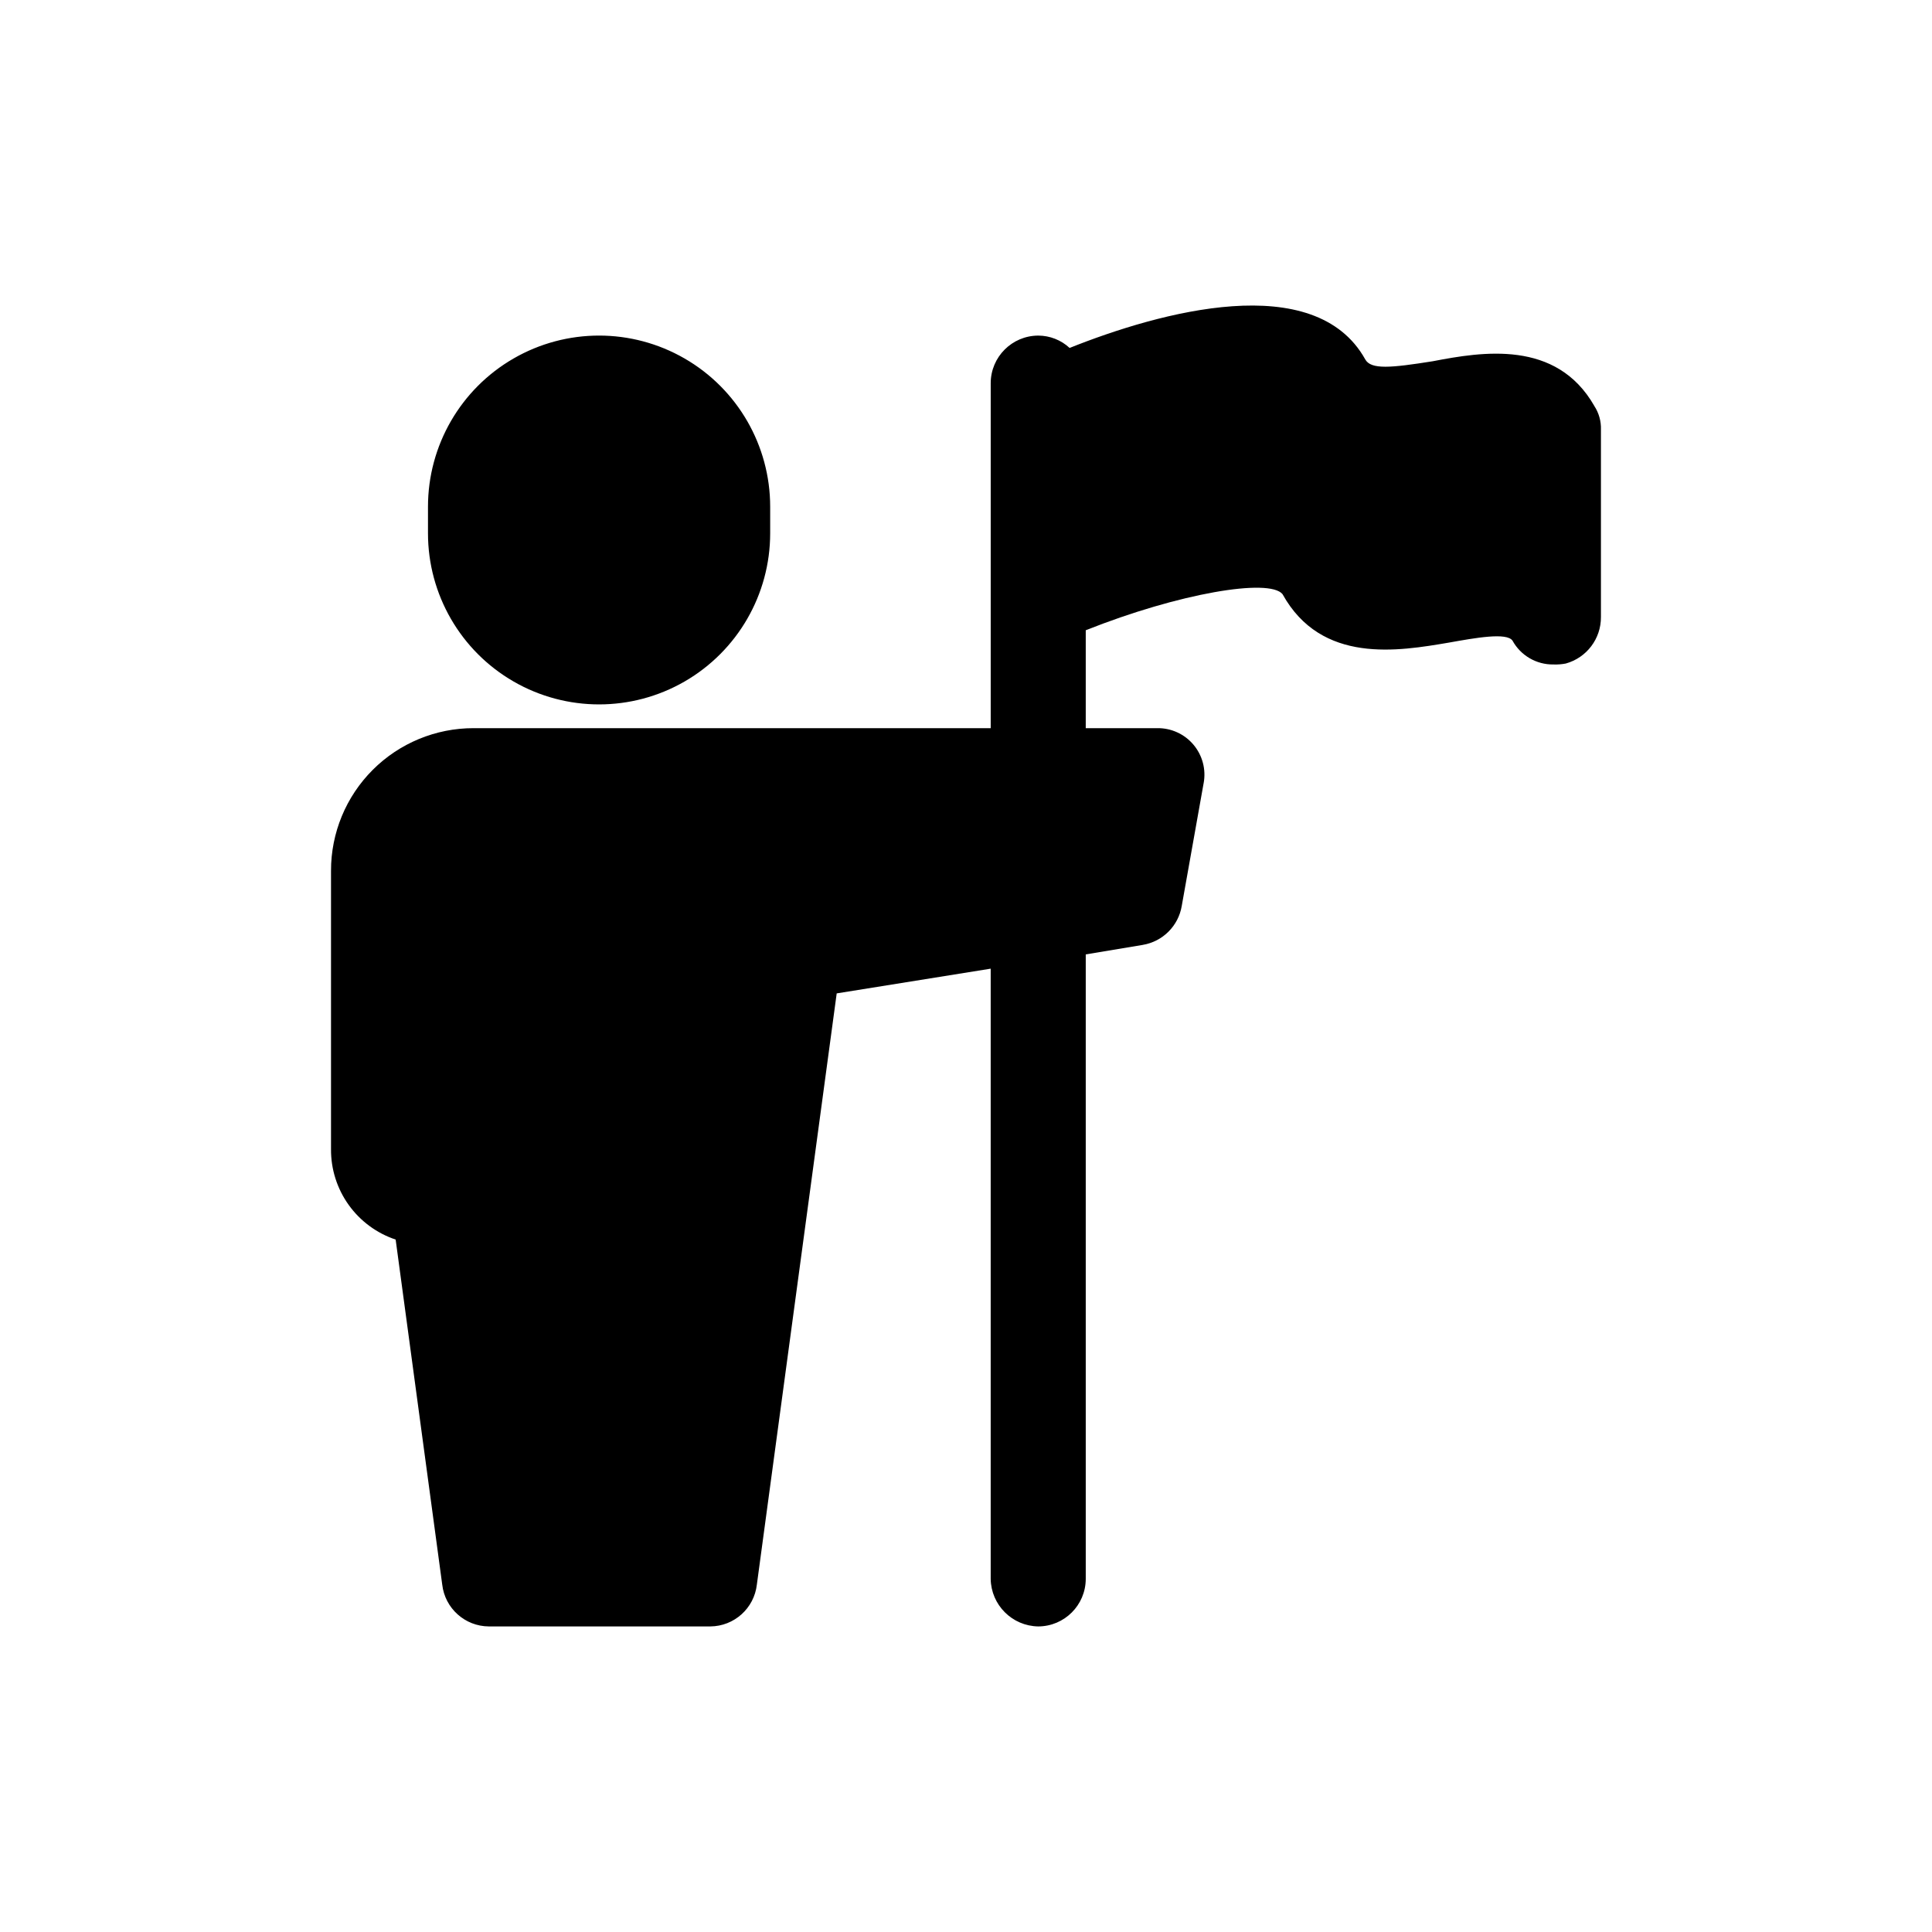 <?xml version="1.0" encoding="UTF-8"?>
<!-- Uploaded to: ICON Repo, www.iconrepo.com, Generator: ICON Repo Mixer Tools -->
<svg fill="#000000" width="800px" height="800px" version="1.1" viewBox="144 144 512 512" xmlns="http://www.w3.org/2000/svg">
 <path d="m257.42 285.33v-7.055 0.004c0-16.199 8.641-31.172 22.672-39.27 14.027-8.102 31.312-8.102 45.34 0 14.031 8.098 22.672 23.07 22.672 39.27v7.055-0.004c0 16.199-8.641 31.168-22.672 39.27-14.027 8.098-31.312 8.098-45.34 0-14.031-8.102-22.672-23.07-22.672-39.27zm309.09-33.754c-10.078-17.633-29.727-14.359-42.824-11.84-11.082 1.762-16.375 2.266-17.887-0.504-13.352-23.93-54.41-12.594-78.344-3.023h0.004c-2.262-2.098-5.231-3.266-8.312-3.273-6.949 0.02-12.578 5.648-12.598 12.594v91.441h-137.04c-10.023-0.012-19.645 3.965-26.734 11.055-7.09 7.086-11.066 16.707-11.051 26.73v73.809c-0.035 5.285 1.602 10.449 4.68 14.746 3.078 4.301 7.434 7.516 12.449 9.188l12.344 91.441c0.719 6.281 6.019 11.039 12.344 11.082h58.691c6.328-0.043 11.625-4.801 12.344-11.082l21.16-156.68 40.809-6.551v161.72c0.109 6.91 5.688 12.484 12.598 12.594 6.945-0.02 12.574-5.648 12.594-12.594v-165.5l15.113-2.519v-0.004c5.297-0.883 9.445-5.031 10.328-10.328l5.793-32.496h0.004c0.688-3.644-0.305-7.406-2.699-10.238-2.394-2.836-5.938-4.441-9.645-4.371h-18.895v-25.945c24.688-9.824 48.617-13.855 52.145-9.574 10.328 18.641 30.73 15.113 44.082 12.848 7.055-1.258 15.367-2.769 16.879-0.504 2.172 3.938 6.336 6.359 10.832 6.297 1.098 0.043 2.195-0.043 3.273-0.25 5.543-1.531 9.367-6.594 9.32-12.344v-49.625c0.078-2.231-0.539-4.43-1.762-6.297z"/>
</svg>